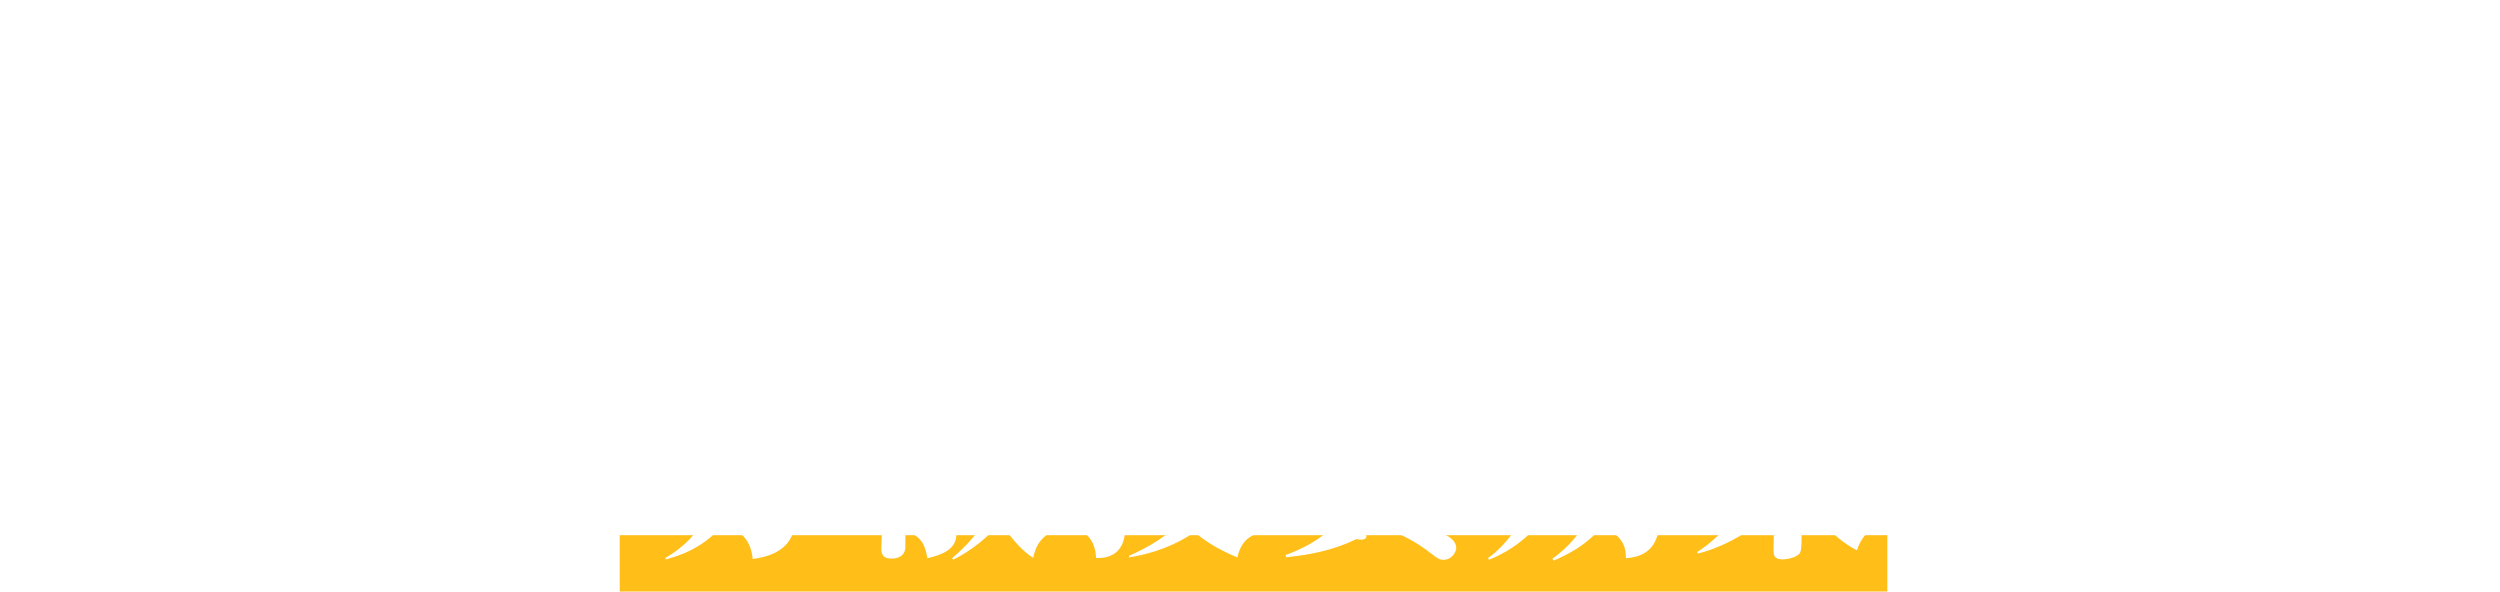 <svg width="355" height="84" viewBox="0 0 355 84" fill="none" xmlns="http://www.w3.org/2000/svg">
<rect x="88" y="76" width="180" height="8" fill="#FFBE18"/>
<g filter="url(#filter0_d_917_28)">
<path d="M70.904 10.972C70.904 11.14 70.652 11.392 69.98 11.728C69.98 12.288 69.98 16.712 69.952 17.244C69.896 18.224 69.112 18.896 67.852 18.896C66.956 18.896 66.312 18.56 66.312 18.028C66.312 17.944 66.34 17.86 66.34 17.748H53.264C53.264 18.756 52.004 19.176 51.164 19.176C49.652 19.176 49.652 18.392 49.652 17.804C49.652 12.54 49.652 10.02 49.428 8.592L53.6 9.824H66.256L67.208 8.508C67.292 8.368 67.432 8.172 67.544 8.172C67.628 8.172 67.824 8.34 68.048 8.508L70.652 10.608C70.736 10.692 70.904 10.832 70.904 10.972ZM66.34 13.296V10.496H61.3V13.296H66.34ZM66.34 17.076V13.968H61.3V17.076H66.34ZM58.052 13.296V10.496H53.292V13.296H58.052ZM58.052 17.076V13.968H53.292V17.076H58.052ZM72.584 27.24C72.584 27.492 72.332 27.548 72.136 27.548H50.464C48.756 27.548 48.14 27.604 47.44 27.716L46.964 26.708C48.672 26.848 50.66 26.876 50.968 26.876H53.768V23.012H51.836C50.128 23.012 49.512 23.068 48.812 23.18L48.336 22.172C50.044 22.312 52.032 22.34 52.34 22.34H53.768C53.768 20.548 53.6 19.008 53.544 18.672L57.576 19.344C57.828 19.4 58.024 19.456 58.024 19.708C58.024 20.1 57.184 20.324 56.988 20.38V22.34H61.832C61.832 19.988 61.72 19.428 61.552 18.588L65.556 19.26C65.752 19.288 66.004 19.372 66.004 19.596C66.004 19.82 65.752 19.932 65.192 20.24V22.34H67.208L68.216 20.408C68.3 20.268 68.468 20.044 68.608 20.044C68.72 20.044 68.832 20.072 69.168 20.352L71.436 22.284C71.576 22.396 71.716 22.564 71.716 22.704C71.716 22.956 71.492 23.012 71.296 23.012H65.192V26.876H67.768L69.084 24.832C69.168 24.692 69.308 24.468 69.504 24.468C69.644 24.468 69.924 24.692 70.008 24.748L72.304 26.792C72.5 26.988 72.584 27.1 72.584 27.24ZM61.832 26.876V23.012H56.988V26.876H61.832ZM70.652 32.252C70.652 33.344 69.644 34.296 68.664 34.296C67.768 34.296 66.956 33.456 66.676 33.176C63.988 30.488 61.72 29.032 60.628 28.388V28.164C61.44 28.22 70.652 28.836 70.652 32.252ZM58.444 30.348C58.444 30.656 58.22 30.796 57.1 30.824C56.484 31.3 55.364 32.084 52.62 32.952C50.268 33.68 48.616 33.96 47.636 34.128L47.496 33.932C50.744 32.476 53.628 29.424 54.188 27.856L58.136 30.012C58.332 30.124 58.444 30.236 58.444 30.348ZM94.172 13.828C94.172 14.752 92.968 15.032 92.044 15.256C90.42 15.62 89.524 15.788 86.864 16.264C82.3 25.784 81.796 26.848 80.76 28.08C80.648 28.192 80.228 28.584 79.752 28.584C79.276 28.584 78.324 27.8 78.324 26.456C78.324 25.532 78.744 25.084 79.304 24.468C80.004 23.712 82.356 19.848 83.084 18.56C83.588 17.636 83.812 17.16 84.008 16.768C83.7 16.796 83.252 16.852 82.608 16.852C79.556 16.852 78.212 14.948 78.408 13.408C79.584 14.612 81.572 14.612 82.16 14.612C83.504 14.612 84.68 14.416 84.904 14.388C85.52 12.456 85.604 11.476 85.604 11.14C85.604 10.104 84.316 9.74 83.112 9.684C83.644 9.096 84.232 8.48 85.94 8.48C87.368 8.48 89.72 9.264 89.72 10.468C89.72 10.86 89.664 10.888 88.964 11.98C88.656 12.456 88.656 12.456 88.096 13.632C89.188 13.296 90.028 12.904 90.364 12.736C91.484 12.204 91.596 12.12 91.96 12.12C92.632 12.12 94.172 12.652 94.172 13.828ZM100.724 20.1C100.724 20.604 100.612 21.668 99.212 21.668C98.54 21.668 97.924 21.22 97.784 21.136C97.14 20.632 96.58 20.212 95.628 20.212C92.996 20.212 92.996 22.844 92.996 23.656C92.996 24.888 93.22 25.784 93.36 26.428C94.872 26.736 98.988 28.052 98.988 30.712C98.988 31.748 98.176 32.42 97.42 32.42C97 32.42 96.524 32.28 95.46 31.272C94.424 30.292 94.004 30.096 93.528 29.872C93.136 33.288 89.44 33.428 88.796 33.428C87.284 33.428 83.56 32.728 83.56 29.816C83.56 28.052 84.876 25.756 90.448 26.064C90.364 24.86 90.252 22.34 91.988 20.828C92.548 20.352 93.864 19.708 95.264 19.624C95.6 19.596 95.824 19.512 95.824 19.26C95.824 18.924 94.564 18.028 91.764 17.524C92.464 17.188 93.416 16.768 95.208 16.768C98.764 16.768 100.724 18.616 100.724 20.1ZM90.532 28.276C90.028 28.108 89.02 27.716 87.284 27.716C86.92 27.716 84.736 27.716 84.736 29.396C84.736 30.964 87.256 30.964 87.62 30.964C89.972 30.964 90.364 29.452 90.532 28.276ZM128.332 25.644C128.332 28.948 125.084 32.84 119.736 32.84C116.292 32.84 113.576 31.188 113.576 28.752C113.576 26.568 116.068 25.56 117.636 25.56C118.784 25.56 121.528 26.148 121.78 29.34C123.46 28.836 124.608 26.596 124.608 24.608C124.608 22.732 123.544 20.66 120.94 20.66C115.928 20.66 113.044 25.336 111.644 27.576C111.224 28.276 110.468 29.2 109.768 29.2C108.928 29.2 108.34 28.052 108.34 27.044C108.34 25.728 109.152 24.916 110.664 23.404C111.784 22.284 116.236 17.02 117.188 15.984C119.568 13.296 120.268 12.512 120.268 12.148C120.268 12.008 120.156 11.924 119.988 11.924C119.512 11.924 115.676 14.136 115.284 14.444C114.752 14.864 114.472 15.06 113.912 15.06C112.792 15.06 111.308 13.912 111.308 12.148C111.308 11.028 111.784 10.328 112.036 9.936C112.372 10.664 112.848 11.728 114.22 11.728C115.9 11.728 118.812 10.524 120.044 10.02C120.744 9.74 120.884 9.768 121.024 9.768C121.976 9.768 124.468 11 124.468 12.288C124.468 13.128 124.188 13.296 121.892 14.78C119.764 16.124 115.704 20.492 115.06 21.612C116.712 20.716 118.84 19.652 121.64 19.652C126.624 19.652 128.332 23.404 128.332 25.644ZM119.4 30.32C118.812 27.576 117.188 27.156 116.376 27.156C115.676 27.156 114.892 27.52 114.892 28.416C114.892 30.32 118.476 30.404 118.56 30.404C118.98 30.404 119.148 30.376 119.4 30.32ZM160.644 12.708C160.644 12.96 160.42 12.988 160.224 12.988H154.26V15.872H155.24L156.08 14.836C156.192 14.696 156.388 14.444 156.528 14.444C156.696 14.444 156.892 14.584 157.116 14.752L159.076 16.152C159.356 16.348 159.608 16.572 159.608 16.768C159.608 17.076 159.076 17.412 158.544 17.664C158.544 18.7 158.516 21.08 158.544 22.536C158.544 23.824 158.6 26.176 158.6 27.044C158.6 27.8 158.572 28.192 158.208 28.472C157.536 28.976 156.78 29.088 156.276 29.088C155.52 29.088 155.24 28.864 155.324 27.744H151.404C151.404 29.368 149.584 29.368 149.276 29.368C148.24 29.368 148.24 28.948 148.24 28.136C148.24 27.212 148.324 23.264 148.324 22.452C148.324 20.912 148.296 16.376 148.1 15.172L150.844 15.872H150.928C150.928 15.424 150.9 13.408 150.928 12.988H147.4C145.692 12.988 145.076 13.072 144.376 13.184L143.928 12.148C145.664 12.316 147.624 12.316 147.904 12.316H150.9C150.9 11.784 150.872 9.18 150.592 8.368L154.484 9.208C155.156 9.348 155.408 9.404 155.408 9.768C155.408 9.992 155.324 10.188 154.26 10.552V12.316H155.884L157.004 10.552C157.116 10.356 157.284 10.16 157.424 10.16C157.564 10.16 157.76 10.328 157.956 10.468L160.364 12.26C160.476 12.344 160.644 12.512 160.644 12.708ZM155.352 23.152V19.96H151.404V23.152H155.352ZM155.352 19.288V16.544H151.404V19.288H155.352ZM155.352 27.072V23.824H151.404V27.072H155.352ZM160.308 31.608C160.308 31.888 160.056 31.916 159.888 31.916H146.784V32.616C146.784 34.044 145.104 34.128 144.88 34.128C143.564 34.128 143.564 33.372 143.564 32.84C143.564 29.984 143.676 25.42 143.676 22.564C143.676 19.26 143.676 17.244 143.284 16.152L146.812 16.88C147.4 16.992 147.456 17.104 147.456 17.356C147.456 17.692 147.148 17.888 146.784 18.084V31.244H155.716L156.836 29.536C156.976 29.312 157.088 29.144 157.284 29.144C157.424 29.144 157.508 29.2 157.816 29.424L159.916 31.104C160.196 31.328 160.308 31.412 160.308 31.608ZM144.376 10.804C144.376 11.056 144.264 11.252 143.256 11.504C142.948 12.288 142.556 13.296 141.156 15.648L142.024 15.984C142.108 16.012 142.5 16.18 142.5 16.432C142.5 16.74 141.968 16.964 141.688 17.076C141.688 18.56 141.688 32.476 141.632 32.84C141.436 33.96 140.204 34.128 139.504 34.128C138.216 34.128 138.216 33.512 138.216 33.064C138.216 32.728 138.3 30.936 138.3 30.544C138.328 28.276 138.356 27.408 138.412 19.68C137.152 21.304 136.256 22.312 135.416 22.984L135.192 22.816C137.712 18.952 139.364 10.384 139.476 8.284L143.76 10.216C144.292 10.468 144.376 10.58 144.376 10.804ZM190.576 16.432C190.576 16.768 190.212 17.076 189.624 17.356C189.596 18.56 189.624 23.852 189.568 24.944C189.288 31.972 188.728 33.764 183.8 34.296C183.66 33.036 183.24 31.58 181 30.488C179.432 32.224 177.612 33.428 175.484 34.548L175.316 34.352C176.156 33.652 177.724 32.336 179.152 29.732C176.492 30.964 170.136 33.064 167.308 33.624C167.28 33.792 167.196 34.408 166.776 34.408C166.496 34.408 166.384 34.184 166.216 33.82L164.424 29.956C166.328 29.984 167.728 30.012 170.864 29.872V27.464H168.288C166.58 27.464 165.964 27.52 165.264 27.66L164.816 26.624C166.552 26.764 168.512 26.792 168.792 26.792H170.864V23.852H169.24C169.24 24.328 169.212 25.728 167.056 25.728C166.076 25.728 166.048 25.14 166.048 24.552C166.048 24.244 166.104 22.844 166.104 22.564C166.104 22.312 166.132 21.108 166.132 19.988C166.132 19.596 166.132 16.908 165.88 16.068L169.548 17.048H170.864V14.696H168.036C166.3 14.696 165.712 14.752 165.012 14.892L164.536 13.856C166.272 13.996 168.26 14.024 168.54 14.024H170.864V12.036C167.56 12.148 166.216 12.176 165.04 12.176V11.952C167.84 11.308 172.516 9.908 174.308 8.2L178.592 10.58C178.788 10.692 179.068 10.832 179.068 11.056C179.068 11.168 178.928 11.364 178.536 11.364C178.284 11.364 178.032 11.28 177.836 11.252C176.912 11.42 175.904 11.588 173.86 11.784V14.024H175.736L176.856 12.344C176.968 12.176 177.108 11.98 177.248 11.98C177.388 11.98 177.584 12.092 177.808 12.26L180.16 13.968C180.356 14.108 180.44 14.22 180.44 14.416C180.44 14.696 180.16 14.696 179.992 14.696H173.86V17.048H175.428L176.296 15.984C176.464 15.788 176.548 15.648 176.688 15.648C176.828 15.648 176.968 15.788 177.08 15.872L179.208 17.384C179.516 17.608 179.656 17.748 179.656 18.028C179.656 18.336 179.572 18.392 178.76 18.924V23.936C178.676 24.58 178.2 25 177.472 25.196L179.264 26.736C179.432 26.876 179.544 26.988 179.544 27.156C179.544 27.436 179.292 27.464 179.124 27.464H173.86V29.676C175.568 29.508 177.864 29.284 179.488 29.06C181.056 25.756 181.672 23.152 181.672 16.684V16.32C180.776 16.32 179.908 16.376 179.04 16.516L178.592 15.48C179.208 15.536 180.86 15.648 181.7 15.648C181.7 15.144 181.756 11.616 181.588 10.552C181.504 9.908 181.392 9.516 181.056 8.48L185.144 9.348C185.956 9.516 186.208 9.572 186.208 9.992C186.208 10.468 185.788 10.664 185.032 11.028C185.032 11.952 185.032 13.296 184.92 15.648H186.124L187.104 14.192C187.188 14.08 187.272 13.968 187.44 13.968C187.58 13.968 187.636 13.996 187.748 14.08L190.1 15.76C190.436 15.984 190.576 16.236 190.576 16.432ZM175.652 23.18V20.688H173.86V23.18H175.652ZM175.652 20.016V17.72H173.86V20.016H175.652ZM170.864 20.016V17.72H169.24V20.016H170.864ZM170.864 23.18V20.688H169.24V23.18H170.864ZM176.464 25.28C175.792 25.14 175.624 24.944 175.652 23.852H173.86V26.792H175.568L176.464 25.28ZM186.488 16.32H184.892C184.612 23.516 183.772 26.96 181.392 30.012C182.568 30.096 183.128 30.124 183.548 30.124C184.388 30.124 185.62 30.124 185.984 28.752C186.32 27.52 186.516 18.672 186.488 16.32ZM204.912 13.856C203.96 12.064 203.932 12.036 203.652 11.616C203.288 11.084 202.84 10.748 202.224 10.748C201.692 10.748 201.188 10.944 200.46 11.168C200.824 10.104 201.468 8.564 204.24 8.564C205.752 8.564 206.844 8.984 206.9 10.216C206.956 11.392 207.068 12.064 207.18 12.792C207.656 12.512 208.804 11.784 209.056 11.616C209.56 11.308 209.952 11.14 210.428 11.14C210.988 11.14 212.332 11.532 212.332 12.456C212.332 13.548 209.7 14.724 207.992 15.396C208.496 16.628 208.776 17.132 209.028 17.636C209.504 17.384 211.156 16.404 211.296 16.32C212.528 15.564 212.864 15.396 213.228 15.396C213.956 15.396 215.3 16.04 215.3 16.908C215.3 17.44 214.992 17.776 214.348 18.196C213.228 18.924 212.304 19.4 210.54 20.072C211.128 20.94 211.66 21.64 213.34 22.872C214.6 23.796 215.048 24.244 215.048 25.728C215.048 27.016 214.18 27.884 213.396 27.884C212.92 27.884 212.752 27.716 211.912 27.044C210.148 25.644 207.012 25.112 205.248 25.112C204.716 25.112 200.964 25.196 200.964 27.884C200.964 30.152 203.988 30.376 205.332 30.376C206.004 30.376 206.816 30.32 207.908 30.152C208.272 30.096 209.952 29.76 210.288 29.76C211.884 29.76 213.284 31.104 213.284 32.056C213.284 33.68 209.476 33.82 207.684 33.82C206.676 33.82 203.652 33.736 201.552 32.616C200.152 31.86 199.116 30.292 199.116 28.752C199.116 27.128 200.152 25.42 202.868 24.664C203.316 24.524 204.464 24.216 206.928 24.216C208.244 24.216 209.504 24.3 210.764 24.496C211.044 24.524 211.24 24.58 211.352 24.58C211.436 24.58 211.576 24.552 211.576 24.384C211.576 24.272 211.436 24.132 211.408 24.104C209.812 22.48 209 21.276 208.636 20.744C208.02 20.94 205.052 21.892 202.644 21.892C201.468 21.892 198.948 21.892 197.52 18.672C198.78 19.68 200.712 19.848 201.244 19.848C203.092 19.848 205.528 19.176 207.292 18.448C207.124 18.112 206.788 17.524 206.032 16.04C204.744 16.432 203.092 16.796 201.832 16.796C199.592 16.796 198.276 15.116 197.996 14.388C198.696 14.752 199.564 14.864 200.376 14.864C201.972 14.864 203.708 14.276 204.912 13.856ZM246.548 14.192C246.548 15.284 245.232 15.508 243.972 15.704C242.6 15.9 241.032 16.208 238.456 18.14L238.26 18C238.428 17.804 239.436 16.516 240.024 15.788C240.108 15.676 240.164 15.564 240.164 15.424C240.164 15.116 239.716 15.116 239.492 15.116C238.316 15.116 235.796 15.732 234.116 16.6C235.936 13.828 239.744 12.036 243.02 12.036C244.784 12.036 246.548 12.82 246.548 14.192ZM247.388 29.256C247.388 30.264 246.772 31.02 242.852 31.02C240.528 31.02 233.948 30.656 233.948 26.008C233.948 24.608 234.368 23.964 234.704 23.488C234.872 27.436 238.848 27.436 240.752 27.436C242.488 27.436 242.796 27.352 243.804 27.1C244.084 27.016 244.532 26.96 244.896 26.96C245.876 26.96 247.388 27.968 247.388 29.256ZM231.848 19.904C231.764 20.184 231.68 20.436 230.924 22.732C230.392 24.384 229.888 27.8 229.888 29.312C229.888 29.676 230.14 31.356 230.14 31.692C230.14 32.728 229.384 33.064 228.796 33.064C228.236 33.064 227.704 32.756 227.256 32.42C226.668 31.972 225.324 30.376 225.324 25C225.324 21.836 225.688 19.54 226.668 15.368C226.808 14.752 226.976 13.772 226.976 13.128C226.976 12.204 226.78 11.252 225.492 10.02C227.928 9.852 230.84 11.812 230.84 14.528C230.84 15.34 230.476 15.928 230.14 16.516C228.516 19.26 227.592 20.8 227.592 23.824C227.592 24.412 227.592 25.7 228.04 25.7C228.376 25.7 228.46 25.56 229.104 24.384C229.692 23.292 231.26 20.464 231.652 19.792L231.848 19.904ZM274.688 30.012C274.688 30.096 274.688 31.832 273.092 31.832C272.28 31.832 271.972 31.552 269.816 29.816C268.276 28.584 267.464 28.22 266.988 27.996C266.764 31.048 265.56 32.952 261.332 32.952C258.616 32.952 255.872 31.58 255.872 29.228C255.872 25.504 262.004 25.056 263.6 24.944C263.376 23.572 263.376 21.78 263.376 19.456C263.376 18.672 263.432 14.724 263.432 14.444C263.432 13.324 263.432 11.448 260.324 11C261.192 10.16 262.172 9.74 263.376 9.74C264.44 9.74 267.492 10.188 267.492 11.924C267.492 12.12 267.184 13.296 267.128 13.464C267.072 13.688 266.792 14.668 266.596 15.9C268.556 15.62 269.788 15.06 270.628 14.584C271.216 14.276 271.412 14.192 271.776 14.192C272.784 14.192 274.268 15.116 274.268 16.124C274.268 16.768 273.792 17.104 273.596 17.244C272.924 17.748 270.628 18.196 268.808 18.196C268.416 18.196 267.492 18.196 266.372 17.524C266.288 18.364 266.204 19.372 266.204 20.632C266.204 22.732 266.4 24.104 266.54 25.056C269.144 25.56 274.688 26.596 274.688 30.012ZM263.6 27.184C263.236 27.1 263.068 27.044 262.228 27.044C261.668 27.044 257.552 27.212 257.552 28.78C257.552 29.592 258.532 30.208 259.932 30.208C263.488 30.208 263.572 28.332 263.6 27.184ZM304.732 25.644C304.732 28.948 301.484 32.84 296.136 32.84C292.692 32.84 289.976 31.188 289.976 28.752C289.976 26.568 292.468 25.56 294.036 25.56C295.184 25.56 297.928 26.148 298.18 29.34C299.86 28.836 301.008 26.596 301.008 24.608C301.008 22.732 299.944 20.66 297.34 20.66C292.328 20.66 289.444 25.336 288.044 27.576C287.624 28.276 286.868 29.2 286.168 29.2C285.328 29.2 284.74 28.052 284.74 27.044C284.74 25.728 285.552 24.916 287.064 23.404C288.184 22.284 292.636 17.02 293.588 15.984C295.968 13.296 296.668 12.512 296.668 12.148C296.668 12.008 296.556 11.924 296.388 11.924C295.912 11.924 292.076 14.136 291.684 14.444C291.152 14.864 290.872 15.06 290.312 15.06C289.192 15.06 287.708 13.912 287.708 12.148C287.708 11.028 288.184 10.328 288.436 9.936C288.772 10.664 289.248 11.728 290.62 11.728C292.3 11.728 295.212 10.524 296.444 10.02C297.144 9.74 297.284 9.768 297.424 9.768C298.376 9.768 300.868 11 300.868 12.288C300.868 13.128 300.588 13.296 298.292 14.78C296.164 16.124 292.104 20.492 291.46 21.612C293.112 20.716 295.24 19.652 298.04 19.652C303.024 19.652 304.732 23.404 304.732 25.644ZM295.8 30.32C295.212 27.576 293.588 27.156 292.776 27.156C292.076 27.156 291.292 27.52 291.292 28.416C291.292 30.32 294.876 30.404 294.96 30.404C295.38 30.404 295.548 30.376 295.8 30.32ZM116.88 60.084C114.864 60.98 114.304 62.632 114.024 63.416C108.928 60.588 106.492 55.744 105.904 53H103.636C101.928 53 101.312 53.056 100.612 53.168L100.136 52.16C101.9 52.3 103.86 52.328 104.14 52.328H105.064L105.96 50.872C106.128 50.592 106.24 50.452 106.436 50.452C106.604 50.452 106.744 50.564 107.024 50.788L108.816 52.16C108.928 52.244 109.124 52.412 109.124 52.664C109.124 53 108.788 53.196 107.388 53.616C109.376 56.696 112.988 58.628 116.88 59.86V60.084ZM101.284 54.12C101.284 54.652 100.416 54.792 100.08 54.848C98.736 57.424 95.936 61.596 91.148 64.452L91.036 64.284C95.04 58.992 96.412 52.804 96.44 51.628L100.78 53.588C101.06 53.7 101.284 53.896 101.284 54.12ZM111.588 63.36C111.588 63.584 111.504 63.752 110.748 64.116C110.72 64.564 110.552 70.304 109.544 72.852C108.564 75.316 106.1 76.072 103.888 76.38C103.804 75.596 103.552 73.272 101.116 72.068V71.844C102.012 71.956 102.992 72.068 103.832 72.068C106.156 72.068 106.352 71.592 106.772 68.848C107.08 66.972 107.22 64.508 107.22 62.688H103.132C102.46 68.736 99.24 74.504 91.512 76.436V76.212C94.144 74.672 95.992 72.796 97.364 70.08C98.12 68.568 99.1 65.964 99.156 62.688C97.336 62.688 96.748 62.772 96.16 62.884L95.712 61.848C97.448 61.988 99.408 62.016 99.688 62.016H106.94L107.78 61.036C107.948 60.84 108.032 60.756 108.256 60.756C108.424 60.756 108.648 60.896 108.732 60.952L111.252 62.828C111.364 62.912 111.588 63.136 111.588 63.36ZM141.94 57.648L144.796 58.824C145.272 59.02 145.608 59.132 145.608 59.44C145.608 59.804 145.104 60.056 144.348 60.252C143.396 63.864 141.912 66.972 140.904 68.596C142.78 70.444 144.628 71.48 146.252 72.264V72.516C144.488 73.636 144.068 74.7 143.704 76.212C141.1 74.532 139.308 71.452 139.112 71.116C136.228 74.532 133.26 76.016 132.364 76.464L132.196 76.268C134.128 74.616 136.2 72.572 137.964 68.932C137.208 67.308 136.648 65.6 136.06 61.54C134.912 63.276 133.932 64.312 133.232 65.04L133.092 64.872C134.016 63.024 134.688 60.84 135.108 59.272H123.768C122.06 59.272 121.444 59.328 120.744 59.468L120.268 58.432C121.332 58.516 122.788 58.6 123.488 58.6V54.932C122.424 54.932 122.116 54.96 121.22 55.1L120.772 54.092C121.78 54.204 122.452 54.232 123.488 54.232C123.46 52.944 123.404 51.292 123.124 50.48L126.96 51.348C127.128 51.376 127.38 51.488 127.38 51.656C127.38 51.796 127.212 51.992 126.848 52.3V54.26H128.472C128.472 52.216 128.332 51.348 128.08 50.368L131.888 51.096C132.028 51.124 132.28 51.18 132.28 51.376C132.28 51.488 131.944 51.88 131.636 52.188V54.26H131.86L132.588 52.888C132.672 52.72 132.812 52.524 133.008 52.524C133.176 52.524 133.4 52.72 133.512 52.832L134.884 54.204C135.024 54.344 135.136 54.484 135.136 54.624C135.136 54.876 134.912 54.932 134.716 54.932H131.636V58.6L132.532 57.06C132.616 56.92 132.756 56.696 132.952 56.696C133.092 56.696 133.288 56.864 133.456 57.004L135.304 58.488C136.088 55.324 136.648 51.488 136.564 50.452L140.792 51.964C141.072 52.076 141.184 52.216 141.184 52.356C141.184 52.524 140.988 52.72 140.848 52.776C140.764 52.832 140.372 52.972 140.176 53.028C139.84 54.008 139.504 54.932 138.58 56.976H141.576L142.976 54.68C143.06 54.54 143.256 54.344 143.396 54.344C143.592 54.344 143.788 54.512 143.9 54.624L146.14 56.92C146.28 57.06 146.42 57.256 146.42 57.368C146.42 57.62 146.196 57.648 146 57.648H141.94ZM140.96 57.648H138.272C137.852 58.516 137.376 59.468 136.62 60.672C136.844 61.708 137.376 63.752 139.056 66.356C139.924 64.004 140.932 59.972 140.96 57.648ZM128.472 54.932H126.848V58.6H128.472V54.932ZM126.036 61.624H129.228L130.096 60.532C130.18 60.42 130.32 60.28 130.46 60.28C130.516 60.28 130.628 60.336 130.796 60.448L133.036 61.932C133.204 62.044 133.372 62.156 133.372 62.38C133.372 62.52 133.204 62.772 132.784 63.22C132.784 64.62 132.84 70.892 132.84 72.18C132.84 73.692 132.84 75.344 128.696 76.268C128.36 74.504 128.024 73.384 125.896 72.46V72.18C127.24 72.32 128.528 72.432 128.752 72.432C129.536 72.432 129.62 72.012 129.62 71.228V69.212H125.56C125.56 69.716 125.588 74.336 125.56 74.812C125.504 75.708 124.804 76.324 123.6 76.324C122.312 76.324 122.144 75.624 122.144 74.812C122.144 74.504 122.172 73.86 122.2 73.384C122.368 69.716 122.368 67.224 122.368 64.788C122.368 63.248 122.228 61.428 121.948 60.392L126.036 61.624ZM129.62 62.296H125.56V65.04H129.62V62.296ZM129.62 65.712H125.56V68.54H129.62V65.712ZM175.652 72.74C175.008 72.936 173.272 73.468 172.712 76.156C169.576 74.868 167.644 73.468 166.636 72.544C163.892 74.476 160.616 75.624 157.312 76.156V75.932C160.168 74.672 162.884 73.048 165.04 70.752C163.78 69.044 162.744 66.972 162.352 63.78C161.624 63.836 161.26 63.892 160.952 63.948L160.476 62.94C159.944 63.248 159.692 63.36 159.272 63.528L159.132 63.332C162.184 60.364 162.184 56.22 162.184 54.4C162.184 53.28 162.128 52.048 161.932 50.872L165.852 51.908H167.56L168.596 50.648C168.68 50.536 168.82 50.368 168.932 50.368C169.072 50.368 169.24 50.508 169.38 50.592L171.704 52.3C171.844 52.412 171.956 52.552 171.956 52.748C171.956 53 171.76 53.252 170.92 53.896C170.92 56.64 170.92 56.948 170.976 57.116C171.06 57.452 171.34 57.452 171.844 57.452C172.432 57.452 173.076 57.452 173.748 54.288H173.972C174.28 56.836 174.616 57.284 175.008 57.592C175.344 57.844 175.596 58.012 175.596 58.6C175.596 59.216 175.232 59.86 174.7 60.252C173.972 60.756 173.16 60.756 171.592 60.756C168.204 60.756 167.84 60.392 167.84 57.116V52.58H165.656C165.376 55.856 164.928 60.364 160.504 62.912C162.212 63.08 164.396 63.08 164.48 63.08H168.96L169.912 61.988C170.024 61.876 170.22 61.624 170.36 61.624C170.444 61.624 170.612 61.736 170.724 61.82L173.804 64.2C173.972 64.312 174.056 64.48 174.056 64.648C174.056 65.096 173.636 65.264 172.824 65.572C172.208 66.58 171.116 68.4 169.296 70.276C172.04 71.76 174.364 72.264 175.652 72.516V72.74ZM169.212 63.752H163.976C163.752 63.752 163.108 63.752 162.716 63.78C163.64 65.768 165.208 67.364 166.748 68.596C167.168 67.98 168.288 66.3 169.212 63.752ZM161.344 56.892C161.344 57.144 161.148 57.2 160.924 57.2H156.78V61.484C159.16 60.784 159.776 60.56 160.504 60.336L160.588 60.644C160.028 61.148 159.104 61.988 156.78 63.584V71.76C156.78 72.88 156.752 76.38 152.636 76.24C152.552 73.328 150.676 72.432 150.144 72.152V71.928C151.6 72.096 152.16 72.152 152.692 72.152C153.532 72.152 153.504 71.816 153.504 71.228V65.712C153.252 65.88 153.112 65.964 151.796 66.748C151.74 66.916 151.6 67.336 151.376 67.336C151.236 67.336 151.152 67.196 151.012 66.86L149.528 63.08C150.312 62.996 150.816 62.968 153.504 62.324V57.2C151.74 57.2 151.04 57.228 150.06 57.396L149.612 56.36C150.9 56.472 152.216 56.528 153.504 56.528V54.036C153.504 52.804 153.308 51.264 152.944 50.368L157.312 51.124C157.536 51.152 157.732 51.32 157.732 51.544C157.732 51.964 157.228 52.384 156.78 52.692V56.528H157.144L158.152 54.652C158.236 54.484 158.404 54.288 158.572 54.288C158.712 54.288 158.908 54.456 159.076 54.596L161.092 56.472C161.232 56.612 161.344 56.752 161.344 56.892ZM196.82 71.088H187.44L190.66 72.656C190.856 72.74 191.024 72.908 191.024 73.188C191.024 73.468 190.716 73.636 190.296 73.636C190.128 73.636 189.848 73.608 189.596 73.552C186.488 75.092 183.072 75.792 179.656 76.128L179.544 75.82C181.952 74.924 183.94 73.888 185.76 72.264C185.396 72.404 184.976 72.488 184.612 72.488C183.352 72.488 183.352 71.872 183.352 71.256C183.352 70.388 183.548 66.272 183.548 65.32C183.548 64.256 183.492 62.632 183.464 62.296C183.268 62.352 183.016 62.436 182.596 62.436C181.42 62.436 181.308 61.82 181.196 60.392C181.056 58.936 180.776 58.152 179.628 57.032L179.768 56.78C180.16 56.892 180.552 56.976 181.112 56.976C182.792 56.976 184.136 55.828 188.7 51.88L188.896 52.048C188.168 53.056 184.444 58.236 184.444 58.516C184.444 58.628 184.584 58.908 184.668 59.188C184.752 59.44 184.808 59.804 184.808 60.056C184.808 60.28 184.78 60.42 184.78 60.532L187.272 61.204H196.54L197.296 60.532C197.492 60.336 197.632 60.224 197.8 60.224C197.912 60.224 198.024 60.28 198.22 60.42L200.46 61.848C200.712 62.016 200.992 62.24 200.992 62.436C200.992 62.632 200.908 62.688 200.264 63.192V66.216C200.264 66.832 200.348 69.884 200.348 70.556C200.348 71.312 200.124 71.676 199.368 72.096C202.98 72.712 203.792 73.972 203.792 74.812C203.792 75.288 203.232 76.492 201.972 76.492C201.468 76.492 201.272 76.408 200.18 75.568C198.248 74.028 196.036 72.88 193.74 72.012V71.732C194.524 71.76 195.532 71.816 196.792 71.872C196.764 71.648 196.764 71.368 196.82 71.088ZM196.82 64.704H186.852V67.224H196.82V64.704ZM186.852 70.416H196.82V67.896H186.852V70.416ZM196.82 61.876H186.852V64.032H196.82V61.876ZM193.348 54.148H192.34C190.38 55.772 189.064 56.668 187.048 57.676L186.796 57.564C187.972 56.164 189.68 53.056 190.352 50.452L194.916 51.74C195.112 51.796 195.28 51.88 195.28 52.076C195.28 52.412 194.776 52.608 193.936 52.664C193.628 53 193.544 53.084 193.124 53.476H199.704L200.544 52.468C200.628 52.384 200.768 52.188 200.908 52.188C201.076 52.188 201.272 52.384 201.384 52.496L204.016 55.128C204.156 55.268 204.324 55.464 204.324 55.688C204.324 56.08 203.932 56.332 203.008 56.332C202.588 56.332 202.252 56.248 201.86 56.164C200.656 56.724 199.2 57.2 198.836 57.312C199.256 57.536 201.272 58.684 204.828 58.796V59.02C202.588 60.672 202.56 61.708 202.532 62.436C200.068 61.596 197.492 60.196 196.036 56.472C195.252 57.676 193.488 60.14 187.608 61.148L187.468 60.868C189.904 59.916 192.004 58.32 193.348 54.148ZM199.648 54.148H197.184C197.044 54.512 196.904 54.876 196.624 55.436C197.24 56.164 197.8 56.612 198.36 57.004C199.116 55.8 199.424 54.876 199.648 54.148ZM179.88 51.292L179.964 51.068C180.328 51.04 180.608 51.012 181.028 51.012C183.436 51.012 185.284 51.656 185.284 53.644C185.284 54.68 184.248 55.352 183.52 55.352C182.904 55.352 182.68 55.016 182.148 53.952C181.364 52.412 180.692 51.824 179.88 51.292ZM223.7 55.464C223.7 55.744 223.448 55.772 223.28 55.772H212.388C210.68 55.772 210.064 55.828 209.364 55.968L208.916 54.932C210.652 55.072 212.612 55.1 212.892 55.1H214.18C214.18 53.196 214.096 51.824 213.62 50.676L217.68 51.432C218.128 51.516 218.296 51.684 218.296 51.908C218.296 52.104 218.156 52.272 217.54 52.552V55.1H218.688L219.696 53.224C219.836 52.972 220.032 52.692 220.2 52.692C220.368 52.692 220.648 52.916 220.76 53L223.42 55.044C223.532 55.128 223.7 55.268 223.7 55.464ZM234.704 58.74C234.704 59.076 234.284 59.468 233.388 60.056C233.164 69.436 233.136 71.228 232.184 73.524C231.456 75.344 229.916 76.128 227.872 76.268C227.872 75.232 227.872 73.496 225.072 72.012V71.788C226.388 72.04 227.172 72.18 227.844 72.18C229.076 72.18 229.272 71.508 229.412 70.556C229.944 67.336 229.972 62.1 229.972 61.008C229.972 60.392 229.944 59.132 229.916 58.292H228.432C227.956 66.076 226.78 72.768 217.624 76.604L217.428 76.352C222.3 72.852 224.624 67.896 225.016 58.292C224.484 58.292 224.12 58.292 223.196 58.488L222.72 57.452C223.616 57.564 223.952 57.564 225.044 57.62C225.1 56.164 225.072 54.932 225.016 54.064C225.016 53.784 224.596 50.956 224.484 50.648L229.216 51.628C229.384 51.656 229.664 51.74 229.664 51.964C229.664 52.216 229.412 52.44 228.544 52.972C228.544 54.344 228.572 55.772 228.46 57.62H229.692L230.924 56.164C231.036 56.024 231.176 55.856 231.316 55.856C231.456 55.856 231.652 55.996 231.764 56.108L234.396 58.264C234.564 58.404 234.704 58.572 234.704 58.74ZM223.14 60.952C223.14 62.072 221.964 62.8 221.208 62.8C220.48 62.8 220.228 62.24 219.864 61.456C219.528 60.728 217.652 57.76 216.504 56.584L216.588 56.416C222.888 57.676 223.14 60.308 223.14 60.952ZM216.364 59.132C216.364 59.384 216.14 59.524 215.16 59.776C213.116 62.1 211.632 63.472 208.664 64.984L208.468 64.732C211.1 61.456 212.052 58.208 212.136 56.892L216.056 58.74C216.224 58.824 216.364 58.964 216.364 59.132ZM220.984 63.808C220.984 64.116 220.76 64.228 220.032 64.452C219.724 65.124 219.416 65.74 218.744 66.944C219.36 67.364 220.844 68.428 220.844 70.22C220.844 71.228 220.032 72.096 218.968 72.096C218.016 72.096 217.904 71.9 216.728 69.968C213.34 74.476 209.812 75.904 208.44 76.492L208.3 76.24C211.324 74.168 213.676 70.024 214.88 67.504C213.2 65.768 212.108 65.152 211.296 64.704V64.48C212.052 64.508 213.48 64.564 215.72 65.376C216.056 64.536 216.588 62.94 216.7 61.512L220.592 63.388C220.9 63.528 220.984 63.64 220.984 63.808ZM263.936 71.676C263.096 71.984 261.5 72.572 260.688 75.148C256.18 72.852 253.296 67.952 252.764 66.552C252.764 67.644 252.82 72.376 252.82 73.328C252.82 74.112 252.82 75.26 252.54 75.596C252.036 76.212 250.664 76.436 250.104 76.436C248.844 76.436 248.844 75.68 248.844 75.148C248.844 74.224 248.928 70.22 248.928 69.38C246.856 71.508 242.712 74.448 238.148 75.596L237.98 75.4C241.452 73.216 244.784 69.044 246.24 66.384H241.62C239.912 66.384 239.296 66.44 238.596 66.58L238.148 65.544C239.884 65.684 241.844 65.712 242.124 65.712H248.928V62.744V62.38H245.764C245.792 63.696 244.224 63.892 243.244 63.892C242.544 63.892 242.012 63.724 242.012 62.688C242.012 61.876 242.152 58.152 242.152 57.284C242.152 56.052 242.152 52.412 241.844 51.432L246.156 52.692H255.984L257.104 51.18C257.244 50.984 257.412 50.816 257.664 50.816C257.804 50.816 257.972 50.928 258.112 51.04L260.24 52.692C260.576 52.972 260.912 53.224 260.912 53.476C260.912 53.812 260.156 54.288 259.736 54.568C259.68 56.696 259.764 60.42 259.764 61.932C259.764 63.36 257.72 63.36 257.496 63.36C256.376 63.36 256.264 63.108 256.264 62.38H252.792C252.792 62.688 252.792 64.592 252.764 65.712H258.644L260.044 63.528C260.128 63.388 260.268 63.164 260.464 63.164C260.632 63.164 260.884 63.388 260.968 63.472L263.516 65.656C263.684 65.796 263.796 65.908 263.796 66.076C263.796 66.356 263.572 66.384 263.376 66.384H253.38C255.172 68.204 259.344 70.416 263.936 71.452V71.676ZM256.264 56.948V53.364H252.792V56.948H256.264ZM256.264 61.708V57.62H252.792V61.708H256.264ZM248.928 56.948V53.364H245.736V56.948H248.928ZM248.928 61.708V57.62H245.736V61.708H248.928Z" fill="white"/>
</g>
<defs>
<filter id="filter0_d_917_28" x="46.964" y="8.172" width="260.768" height="71.432" filterUnits="userSpaceOnUse" color-interpolation-filters="sRGB">
<feFlood flood-opacity="0" result="BackgroundImageFix"/>
<feColorMatrix in="SourceAlpha" type="matrix" values="0 0 0 0 0 0 0 0 0 0 0 0 0 0 0 0 0 0 127 0" result="hardAlpha"/>
<feOffset dx="3" dy="3"/>
<feComposite in2="hardAlpha" operator="out"/>
<feColorMatrix type="matrix" values="0 0 0 0 0 0 0 0 0 0 0 0 0 0 0 0 0 0 1 0"/>
<feBlend mode="normal" in2="BackgroundImageFix" result="effect1_dropShadow_917_28"/>
<feBlend mode="normal" in="SourceGraphic" in2="effect1_dropShadow_917_28" result="shape"/>
</filter>
</defs>
</svg>
